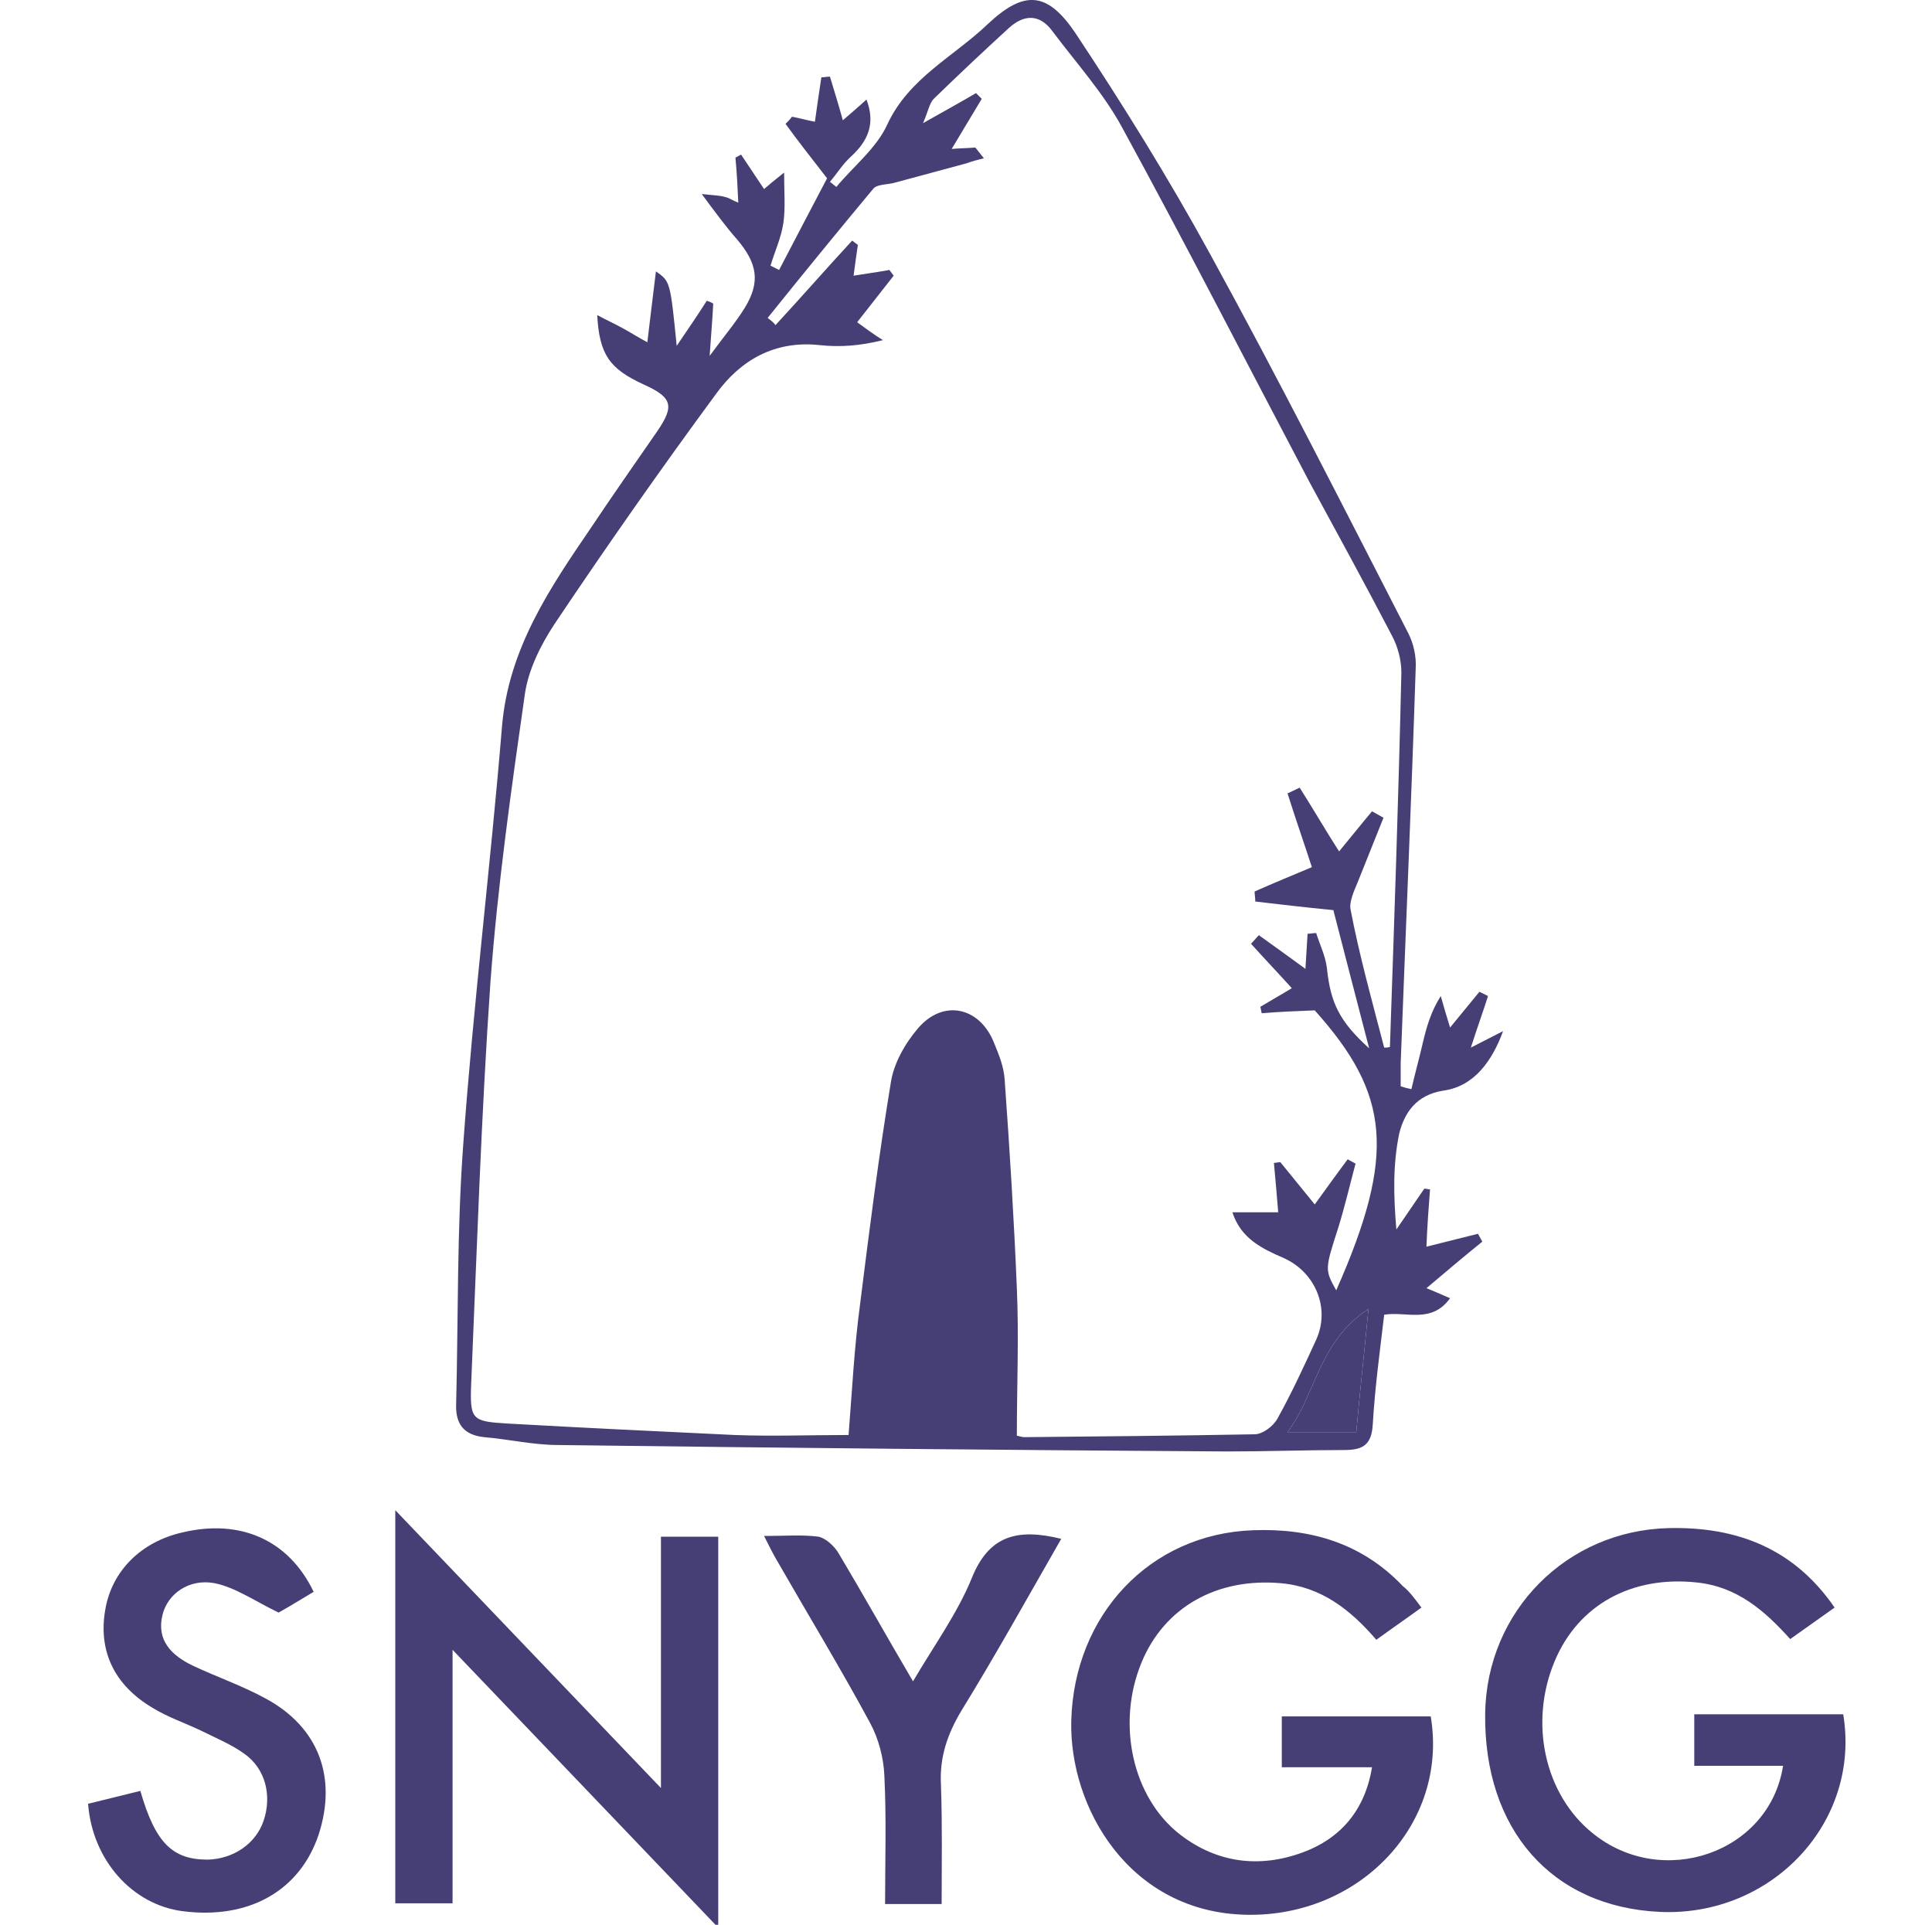 <?xml version="1.0" encoding="UTF-8"?> <svg xmlns="http://www.w3.org/2000/svg" xmlns:xlink="http://www.w3.org/1999/xlink" version="1.1" id="Layer_1" x="0px" y="0px" viewBox="0 0 269.8 268.8" style="enable-background:new 0 0 269.8 268.8;" xml:space="preserve"> <style type="text/css"> .st0{fill:#463F75;} </style> <g> <path class="st0" d="M197.1,152.1c0.5-2.2,1.1-4.3,1.6-6.5c0.5-2.1,1.1-4.3,2.5-6.5c0.4,1.4,0.8,2.8,1.3,4.4c1.4-1.7,2.8-3.4,4.1-5 c0.4,0.2,0.8,0.4,1.2,0.6c-0.7,2.2-1.5,4.4-2.4,7.2c1.6-0.8,3.1-1.6,4.5-2.3c-1.5,4.1-4,7.7-8.3,8.3c-3.9,0.6-5.5,3.2-6.2,6 c-0.9,4.3-0.8,8.7-0.4,13.4c1.3-1.9,2.6-3.8,3.9-5.7c0.3,0,0.6,0.1,0.8,0.1c-0.2,2.6-0.4,5.3-0.5,8c2.4-0.6,4.8-1.2,7.2-1.8 c0.2,0.4,0.4,0.7,0.6,1.1c-2.6,2.1-5.2,4.3-7.8,6.5c0.8,0.3,1.9,0.8,3.3,1.4c-2.6,3.6-6.1,1.8-9.2,2.3c-0.6,5.1-1.3,10.2-1.6,15.4 c-0.2,3-1.6,3.5-4.1,3.5c-5.4,0-10.8,0.2-16.2,0.2c-31.1-0.2-62.3-0.5-93.4-0.9c-3.5,0-6.9-0.8-10.4-1.1c-2.8-0.3-4-1.8-3.9-4.6 c0.3-12.1,0.1-24.3,1-36.4c1.4-19.4,3.8-38.8,5.4-58.2c0.9-10.9,6.7-19.4,12.5-27.9c3-4.5,6.1-8.9,9.2-13.4 c2.4-3.5,2.1-4.7-1.9-6.5c-4.8-2.2-6.2-4.2-6.5-9.7c1.3,0.7,2.4,1.2,3.5,1.8c1.1,0.6,2.2,1.3,3.5,2c0.4-3.4,0.8-6.6,1.2-9.9 c2,1.4,2,1.4,2.9,10.4c1.7-2.5,3-4.4,4.2-6.3c0.3,0.1,0.6,0.2,0.9,0.4c-0.1,2.2-0.3,4.3-0.5,7.3c1.9-2.6,3.6-4.6,4.9-6.7 c2.2-3.6,1.8-6.2-1.1-9.6c-1.5-1.7-2.9-3.6-4.9-6.3c1.9,0.2,2.6,0.2,3.2,0.4c0.6,0.1,1.1,0.5,1.9,0.8c-0.1-2.2-0.2-4.2-0.4-6.3 c0.3-0.1,0.5-0.3,0.8-0.4c1,1.5,2,3,3.2,4.8c0.7-0.6,1.4-1.2,2.8-2.3c0,2.8,0.2,4.9-0.1,7c-0.3,2.1-1.2,4-1.8,6 c0.4,0.2,0.8,0.4,1.2,0.6c2.4-4.6,4.8-9.2,6.7-12.8c-2.5-3.2-4.2-5.4-5.8-7.6c0.3-0.3,0.6-0.6,0.9-1c1.1,0.2,2.1,0.5,3.2,0.7 c0.3-2.2,0.6-4.2,0.9-6.2c0.4,0,0.8-0.1,1.2-0.1c0.6,2,1.2,3.9,1.8,6.1c0.9-0.8,2-1.7,3.3-2.9c1.3,3.4,0.2,5.8-2.2,8 c-1.1,1-1.9,2.3-2.9,3.5c0.3,0.2,0.6,0.5,0.9,0.7c2.4-2.9,5.6-5.4,7.1-8.7c3-6.5,9.3-9.5,14-14c5.1-4.8,8.3-4.6,12.2,1.1 c6.7,10.1,13.1,20.4,18.9,31c9.6,17.5,18.6,35.3,27.7,53c0.7,1.4,1.1,3.2,1,4.8c-0.6,18.4-1.4,36.8-2.1,55.2c0,1.1,0,2.1,0,3.2 C196.2,151.9,196.6,152,197.1,152.1z M193.3,146.3c0.3,0,0.5,0,0.8-0.1c0.6-17.4,1.2-34.8,1.6-52.3c0-1.7-0.5-3.6-1.3-5.1 c-3.8-7.3-7.7-14.4-11.6-21.6c-8.7-16.5-17.2-33.1-26.1-49.4c-2.6-4.8-6.4-9-9.7-13.4c-1.8-2.5-4-2.4-6.1-0.5 c-3.5,3.2-7,6.5-10.5,9.9c-0.6,0.6-0.8,1.8-1.5,3.4c3-1.7,5.2-2.9,7.4-4.2c0.3,0.3,0.5,0.5,0.8,0.8c-1.4,2.3-2.8,4.7-4.2,7 c1.1-0.1,2.2-0.1,3.3-0.2c0.4,0.5,0.8,1,1.2,1.5c-0.8,0.2-1.6,0.4-2.4,0.7c-3.3,0.9-6.7,1.8-10,2.7c-1,0.3-2.4,0.2-3,0.8 c-5,6-9.9,12-14.8,18.1c0.4,0.3,0.8,0.6,1.1,1c3.6-3.9,7.1-7.9,10.7-11.8c0.3,0.2,0.5,0.4,0.8,0.6c-0.2,1.4-0.4,2.7-0.6,4.3 c1.8-0.3,3.4-0.5,5-0.8c0.2,0.3,0.4,0.5,0.6,0.8c-1.7,2.2-3.4,4.3-5.1,6.5c1.1,0.8,2.3,1.7,3.6,2.5c-3.2,0.8-6,1-8.8,0.7 c-6.3-0.7-11.1,2.1-14.5,6.8c-7.8,10.6-15.3,21.3-22.6,32.2c-1.9,2.9-3.6,6.3-4.1,9.7c-1.9,13.3-3.8,26.7-4.8,40.1 c-1.3,18.7-1.9,37.5-2.7,56.2c-0.2,5.1,0.1,5.3,5.1,5.6c10.6,0.6,21.1,1.1,31.7,1.6c5.2,0.2,10.5,0,15.9,0 c0.5-6.3,0.8-12.3,1.6-18.2c1.3-10.4,2.6-20.7,4.3-31c0.4-2.7,2-5.5,3.8-7.6c3.5-4.1,8.6-3,10.6,2c0.7,1.7,1.4,3.4,1.5,5.2 c0.7,9.7,1.3,19.4,1.7,29.1c0.3,6.8,0,13.6,0,20.6c0.2,0,0.6,0.2,1.1,0.2c10.7-0.1,21.4-0.2,32.1-0.4c1.1,0,2.6-1.1,3.2-2.2 c2-3.6,3.7-7.3,5.4-11c2-4.4-0.1-9.4-4.5-11.4c-3-1.3-6-2.7-7.2-6.4c2.5,0,4.6,0,6.4,0c-0.2-2.5-0.4-4.7-0.6-6.9 c0.3,0,0.6-0.1,0.9-0.1c1.6,2,3.2,3.9,4.8,5.9c1.6-2.2,3.1-4.3,4.6-6.3c0.4,0.2,0.7,0.4,1.1,0.6c-0.8,3-1.5,6-2.4,8.9 c-1.9,5.9-1.9,5.9-0.3,8.8c8.4-19,7.5-27.4-3-39.1c-2.6,0.1-5,0.2-7.4,0.4c-0.1-0.3-0.1-0.6-0.2-0.9c1.5-0.9,3.1-1.8,4.4-2.6 c-1.9-2.1-3.8-4.1-5.7-6.2c0.4-0.4,0.7-0.8,1.1-1.2c2.1,1.5,4.3,3.1,6.5,4.7c0.1-1.7,0.2-3.3,0.3-4.9c0.4,0,0.8-0.1,1.2-0.1 c0.5,1.6,1.3,3.2,1.5,4.9c0.5,4.8,1.7,7.4,5.9,11.2c-1.8-6.9-3.5-13.5-5-19.3c-4.1-0.4-7.5-0.8-10.9-1.2c0-0.5-0.1-1-0.1-1.4 c2.7-1.2,5.4-2.3,8-3.4c-1.1-3.4-2.3-6.8-3.4-10.3c0.6-0.3,1.1-0.5,1.7-0.8c1.9,3,3.7,6.1,5.5,8.9c1.5-1.8,3-3.7,4.6-5.6 c0.5,0.3,1.1,0.6,1.6,0.9c-1.2,3-2.4,6-3.6,9c-0.5,1.2-1.2,2.7-1,3.8C189.8,133.3,191.6,139.8,193.3,146.3z M191.1,182.8 c-7,4.6-7.3,11.9-11.3,17.2c3.5,0,6.4,0,9.6,0C189.9,194.4,190.5,189.1,191.1,182.8z"></path> <path class="st0" d="M100.3,269.2c-12.5-13.1-24.5-25.6-37.1-38.8c0,12.2,0,23.7,0,35.4c-2.9,0-5.3,0-8,0c0-18,0-36.1,0-54.9 c12.4,13,24.4,25.5,37.1,38.8c0-12.3,0-23.6,0-35.1c2.9,0,5.4,0,8,0C100.3,232.7,100.3,250.6,100.3,269.2z"></path> <path class="st0" d="M198.5,224.5c-2.2,1.6-4.1,2.9-6.3,4.5c-3.6-4.2-7.7-7.4-13.3-7.9c-8.9-0.8-16.3,3.3-19.5,11.1 c-3.5,8.5-1.3,18.8,5.4,24c5.2,4,11.1,4.7,17.1,2.5c5.2-1.9,8.7-5.8,9.7-11.9c-4.3,0-8.3,0-12.6,0c0-2.5,0-4.7,0-7.1 c7,0,13.9,0,20.8,0c2.5,15-9.9,28-25.7,27.7c-16.4-0.3-24.8-15-24.5-27.1c0.4-14.8,11-26.1,25.4-26.6c8-0.3,15.2,1.8,20.9,7.8 C196.8,222.2,197.6,223.3,198.5,224.5z"></path> <path class="st0" d="M256.2,224.5c-2.1,1.5-4.1,2.9-6.2,4.4c-3.6-4-7.4-7.3-13-7.9c-9.1-1-16.6,3.1-19.9,11 c-3.6,8.6-1.4,18.6,5.3,24c9.7,7.9,24.7,2.8,26.6-9.4c-4.1,0-8.1,0-12.4,0c0-2.5,0-4.7,0-7.2c7,0,13.9,0,20.8,0 c2.5,15-9.9,28.3-25.6,27.6c-15.1-0.7-24.6-11.5-24.4-27.7c0.2-14.3,11.4-25.6,25.7-25.9C242.5,213.2,250.5,216.2,256.2,224.5z"></path> <path class="st0" d="M43.8,222.3c-2,1.2-3.8,2.3-4.9,2.9c-3.3-1.6-6-3.5-8.9-4.1c-3.6-0.7-6.6,1.5-7.3,4.4 c-0.9,3.6,1.3,5.7,4.2,7.1c3.4,1.6,6.9,2.8,10.2,4.6c7.4,4,10,11,7.4,19c-2.6,7.8-9.7,11.9-19,10.7c-7-0.9-12.6-7.1-13.2-15 c2.4-0.6,4.9-1.2,7.3-1.8c2.1,7.3,4.5,9.6,9.4,9.6c3.6-0.1,6.7-2.2,7.8-5.4c1.2-3.5,0.3-7.3-2.7-9.4c-1.8-1.3-4-2.2-6-3.2 c-2.3-1.1-4.7-1.9-6.8-3.2c-5.4-3.2-7.6-8-6.6-13.7c0.9-5.4,5-9.5,10.8-10.8C33.5,212.1,40.3,215,43.8,222.3z"></path> <path class="st0" d="M148.2,214.9c-4.7,8.2-9.2,16.3-14,24.1c-1.9,3.2-3,6.4-2.8,10.2c0.2,5.5,0.1,11,0.1,16.7c-2.7,0-5.1,0-7.9,0 c0-6,0.2-11.9-0.1-17.9c-0.1-2.5-0.8-5.2-2-7.4c-4.1-7.6-8.6-15-12.9-22.5c-0.6-1-1.1-2-1.9-3.6c2.9,0,5.3-0.2,7.6,0.1 c1,0.2,2.2,1.3,2.8,2.3c3.4,5.7,6.7,11.6,10.4,17.9c3-5.1,6.2-9.5,8.2-14.4C138.1,214.4,142.1,213.4,148.2,214.9z"></path> <path class="st0" d="M191.1,182.8c-0.6,6.3-1.2,11.6-1.7,17.2c-3.1,0-6.1,0-9.6,0C183.8,194.7,184.1,187.4,191.1,182.8z"></path> </g> </svg> 